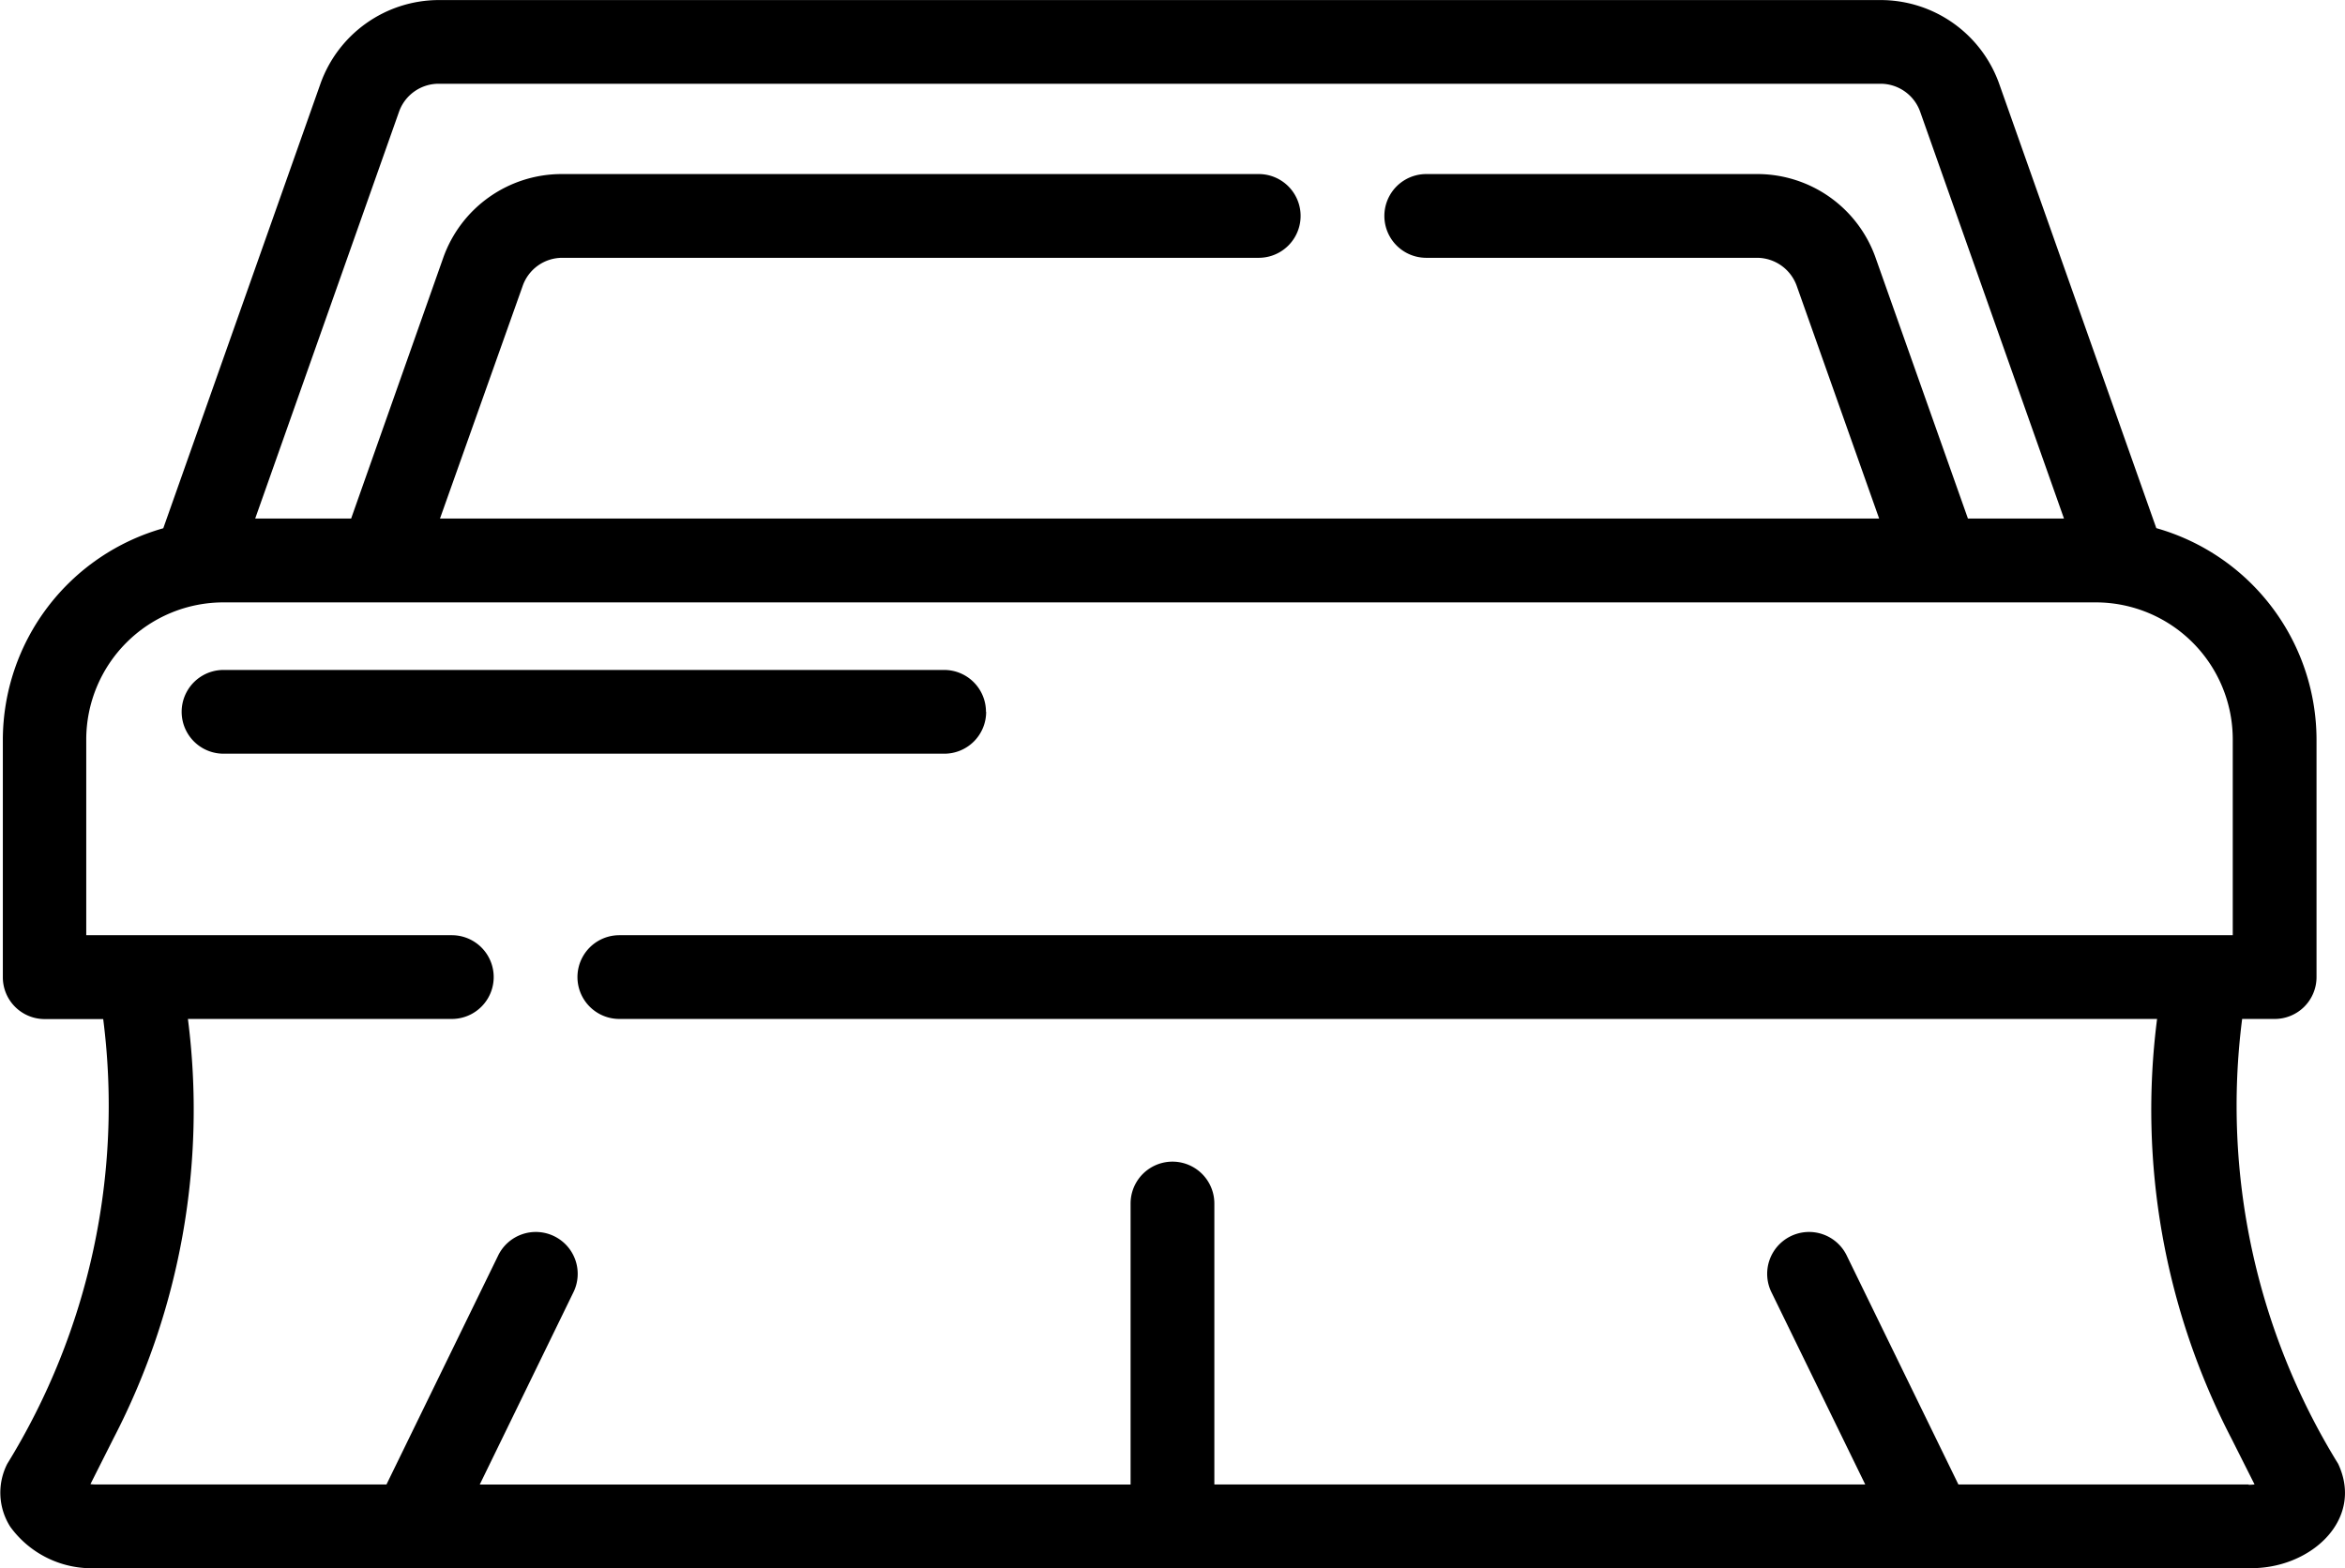 <?xml version="1.0" encoding="UTF-8"?>
<svg xmlns="http://www.w3.org/2000/svg" width="39.695" height="26.554" viewBox="0 0 39.695 26.554">
  <g id="brosse" transform="translate(-3.999 -13.271)">
    <path id="Tracé_3826" data-name="Tracé 3826" d="M43.575,38.05a11.553,11.553,0,0,1-1.622-7.527h.55a.708.708,0,0,0,.709-.709V25.788A3.729,3.729,0,0,0,40.5,22.213l-2.66-7.524a2.131,2.131,0,0,0-2-1.417H11.423a2.131,2.131,0,0,0-2,1.418l-2.66,7.525a3.73,3.73,0,0,0-2.716,3.574v4.027a.708.708,0,0,0,.709.709h.99a11.562,11.562,0,0,1-1.624,7.53,1.075,1.075,0,0,0,.051,1.066,1.7,1.7,0,0,0,1.463.7H42.063c1.025.028,1.97-.807,1.512-1.773ZM10.754,15.162a.711.711,0,0,1,.669-.473h24.41a.712.712,0,0,1,.669.472l2.435,6.889H37.311l-1.56-4.407a2.124,2.124,0,0,0-2-1.425H28.142a.709.709,0,1,0,0,1.418h5.607a.716.716,0,0,1,.665.478l1.394,3.936H11.447l1.4-3.939a.71.71,0,0,1,.67-.475H25.306a.709.709,0,0,0,0-1.418H13.512A2.127,2.127,0,0,0,11.5,17.641L9.943,22.05H8.319ZM42.063,38.405H37.15l-1.885-3.865a.709.709,0,1,0-1.274.622l1.582,3.243H24.555V33.648a.709.709,0,1,0-1.418,0v4.758H12.12L13.7,35.162a.709.709,0,1,0-1.274-.622l-1.885,3.865H5.63a.736.736,0,0,1-.1-.006l.395-.784A12.082,12.082,0,0,0,7.18,30.523h4.467a.709.709,0,1,0,0-1.418c-.533,0-5.786,0-6.188,0V25.788A2.324,2.324,0,0,1,7.785,23.47H39.476a2.32,2.32,0,0,1,2.318,2.317v3.318H14.483a.709.709,0,1,0,0,1.418h26.03a12.09,12.09,0,0,0,1.257,7.1l.393.781a.736.736,0,0,1-.1.006Z"></path>
    <path id="Tracé_3827" data-name="Tracé 3827" d="M21.952,29.983a.708.708,0,0,0-.709-.709H9.046a.709.709,0,0,0,0,1.418h12.2a.708.708,0,0,0,.709-.709Z" transform="translate(-1.263 -4.66)"></path>
  </g>
</svg>
